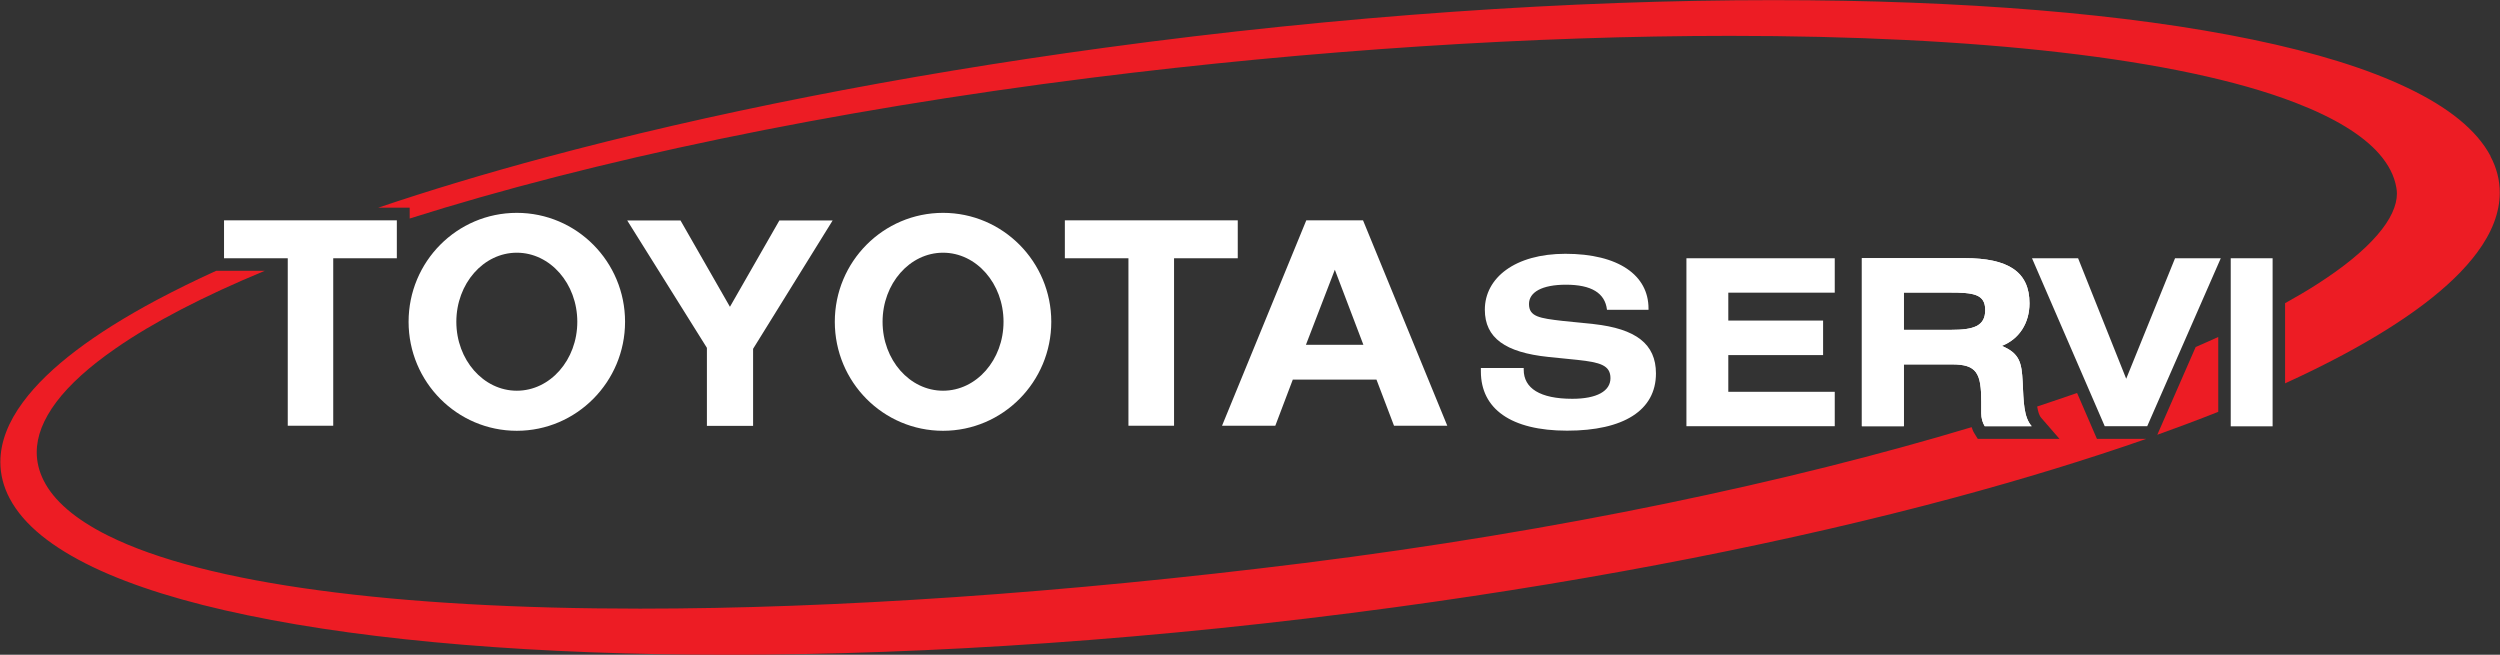 <svg xmlns="http://www.w3.org/2000/svg" width="168" height="44" viewBox="0 0 168 44" fill="none"><rect x="0" y="0" width="168" height="44" fill="#333333" stroke="none"/><g clip-path="url(#clip0_62_61)"><path fill-rule="evenodd" clip-rule="evenodd" d="M56.099 21.623C56.099 17.582 59.357 14.304 63.373 14.304C67.389 14.304 70.646 17.59 70.646 21.623C70.646 25.655 67.397 28.949 63.373 28.949C59.349 28.949 56.099 25.671 56.099 21.623ZM63.373 26.256C65.615 26.256 67.437 24.187 67.437 21.623C67.437 19.059 65.615 16.982 63.373 16.982C61.131 16.982 59.309 19.059 59.309 21.623C59.309 24.187 61.131 26.256 63.373 26.256ZM78.896 17.355V28.608H75.831V17.355H71.558V14.807H83.177V17.355H78.904H78.896ZM86.879 25.501L85.701 28.608H82.121L87.782 14.807H91.596L97.257 28.608H93.677L92.499 25.509H89.685H86.879V25.501ZM89.685 23.172H91.62L89.701 18.126L87.758 23.172H89.685ZM22.393 17.355V28.608H19.337V17.355H15.055V14.807H26.667V17.355H22.393ZM27.457 21.623C27.457 17.582 30.707 14.304 34.73 14.304C38.754 14.304 42.004 17.59 42.004 21.623C42.004 25.655 38.746 28.949 34.73 28.949C30.715 28.949 27.457 25.671 27.457 21.623ZM34.73 26.256C36.972 26.256 38.795 24.187 38.795 21.623C38.795 19.059 36.972 16.982 34.73 16.982C32.489 16.982 30.666 19.059 30.666 21.623C30.666 24.187 32.489 26.256 34.73 26.256ZM49.052 28.617H50.608V23.44L55.954 14.815H52.374L49.052 20.617L45.73 14.815H42.149L47.504 23.375V28.617H49.052Z" fill="white"></path><path fill-rule="evenodd" clip-rule="evenodd" d="M99.515 24.73V24.965C99.515 27.464 101.523 28.941 105.312 28.941C109.102 28.941 111.28 27.578 111.28 25.095C111.28 23.107 109.925 22.093 107.095 21.777L105.014 21.566C103.458 21.387 102.748 21.282 102.748 20.43C102.748 19.635 103.619 19.132 105.232 19.132C106.941 19.132 107.861 19.692 107.99 20.819H110.78V20.73C110.78 18.507 108.78 17.055 105.192 17.055C101.805 17.055 99.781 18.677 99.781 20.811C99.781 22.718 101.168 23.683 104.03 23.984L106.022 24.186C107.522 24.349 108.223 24.544 108.223 25.412C108.223 26.28 107.312 26.799 105.659 26.799C103.49 26.799 102.393 26.093 102.393 24.844V24.73H99.515Z" fill="white"></path><path fill-rule="evenodd" clip-rule="evenodd" d="M113.328 28.641H123.295V26.329H116.142V23.862H122.512V21.542H116.142V19.667H123.295V17.355H113.328V28.641Z" fill="white"></path><path fill-rule="evenodd" clip-rule="evenodd" d="M125.125 28.641H127.939V24.487H131.181C132.842 24.487 133.14 25.079 133.14 27.002V27.765C133.14 28.097 133.221 28.389 133.374 28.641H136.527C135.987 28.016 135.987 27.01 135.922 25.655C135.858 24.365 135.713 23.74 134.519 23.245C135.689 22.791 136.382 21.712 136.382 20.381C136.382 18.255 134.939 17.347 132.02 17.347H125.117V28.641H125.125ZM127.939 22.166V19.659H130.995C132.616 19.659 133.407 19.756 133.407 20.835C133.407 21.915 132.632 22.166 131.116 22.166H127.931H127.939Z" fill="white"></path><path fill-rule="evenodd" clip-rule="evenodd" d="M141.438 28.641H144.293L149.236 17.355H146.163L142.881 25.452L139.648 17.355H136.551L141.438 28.641Z" fill="white"></path><path d="M152.719 17.355H149.905V28.649H152.719V17.355Z" fill="white"></path><path fill-rule="evenodd" clip-rule="evenodd" d="M125.125 28.641H127.939V24.487H131.181C132.842 24.487 133.14 25.079 133.14 27.002V27.765C133.14 28.097 133.221 28.39 133.374 28.641H136.527C135.987 28.016 135.987 27.01 135.922 25.655C135.858 24.365 135.713 23.74 134.519 23.245C135.689 22.791 136.382 21.712 136.382 20.381C136.382 18.256 134.939 17.347 132.02 17.347H125.117V28.641H125.125ZM127.939 22.166V19.659H130.995C132.616 19.659 133.407 19.757 133.407 20.836C133.407 21.915 132.632 22.166 131.116 22.166H127.931H127.939Z" fill="white"></path><path d="M167.371 10.499C166.42 8.706 164.492 7.197 161.791 5.907C159.082 4.608 155.566 3.529 151.381 2.661C142.994 0.917 131.899 0.008 119.158 0.008C105.603 0.008 90.193 1.038 74.251 3.205C60.285 5.103 47.52 7.659 36.666 10.572C32.642 11.651 28.876 12.787 25.417 13.955H27.53V14.685C39.795 10.799 55.704 7.44 73.34 5.225C88.201 3.359 103.071 2.41 116.255 2.41C124.456 2.41 132.003 2.775 138.471 3.521C144.946 4.268 150.348 5.395 154.235 6.896C156.832 7.894 158.751 9.055 159.872 10.329C160.509 11.059 160.896 11.805 161.033 12.6C161.057 12.73 161.073 12.868 161.073 13.006C161.073 13.809 160.654 14.759 159.751 15.797C158.848 16.844 157.485 17.963 155.695 19.107C155.042 19.529 154.316 19.951 153.558 20.373V25.761C154.945 25.128 156.243 24.487 157.445 23.846C161.662 21.59 164.742 19.294 166.46 16.974C167.444 15.651 167.984 14.296 167.984 12.941C167.984 12.105 167.774 11.278 167.355 10.491L167.371 10.499Z" fill="#ED1C24"></path><path d="M147.55 23.318L144.97 29.217C146.389 28.706 147.76 28.195 149.066 27.675V22.645C148.574 22.872 148.066 23.091 147.55 23.318Z" fill="#ED1C24"></path><path d="M139.551 26.418C138.688 26.718 137.801 27.018 136.898 27.318C136.955 27.651 137.027 27.919 137.172 28.081L138.398 29.493H132.907L132.657 29.087C132.584 28.974 132.544 28.836 132.495 28.706C120.263 32.381 104.837 35.684 87.661 37.834C71.485 39.854 56.124 40.901 43.012 40.901C34.844 40.901 27.546 40.495 21.466 39.675C15.386 38.864 10.523 37.623 7.258 35.992C5.072 34.905 3.613 33.647 2.935 32.292C2.613 31.651 2.468 31.018 2.468 30.393C2.468 29.314 2.903 28.195 3.79 27.01C4.677 25.834 6.016 24.625 7.766 23.416C10.298 21.655 13.684 19.903 17.789 18.199H14.523C13.112 18.84 11.781 19.497 10.556 20.146C6.33 22.402 3.258 24.698 1.548 27.018C0.565 28.341 0.024 29.696 0.024 31.051C0.024 31.886 0.234 32.714 0.653 33.501C1.605 35.294 3.524 36.795 6.233 38.101C8.943 39.4 12.451 40.479 16.644 41.347C25.03 43.091 36.126 44 48.866 44C62.422 44 77.831 42.969 93.773 40.803C107.74 38.905 120.505 36.357 131.359 33.436C136.019 32.178 140.325 30.856 144.228 29.493H140.914L139.584 26.418H139.551Z" fill="#ED1C24"></path></g><defs><clipPath id="clip0_62_61"><rect width="168" height="44" fill="white"></rect></clipPath></defs></svg>